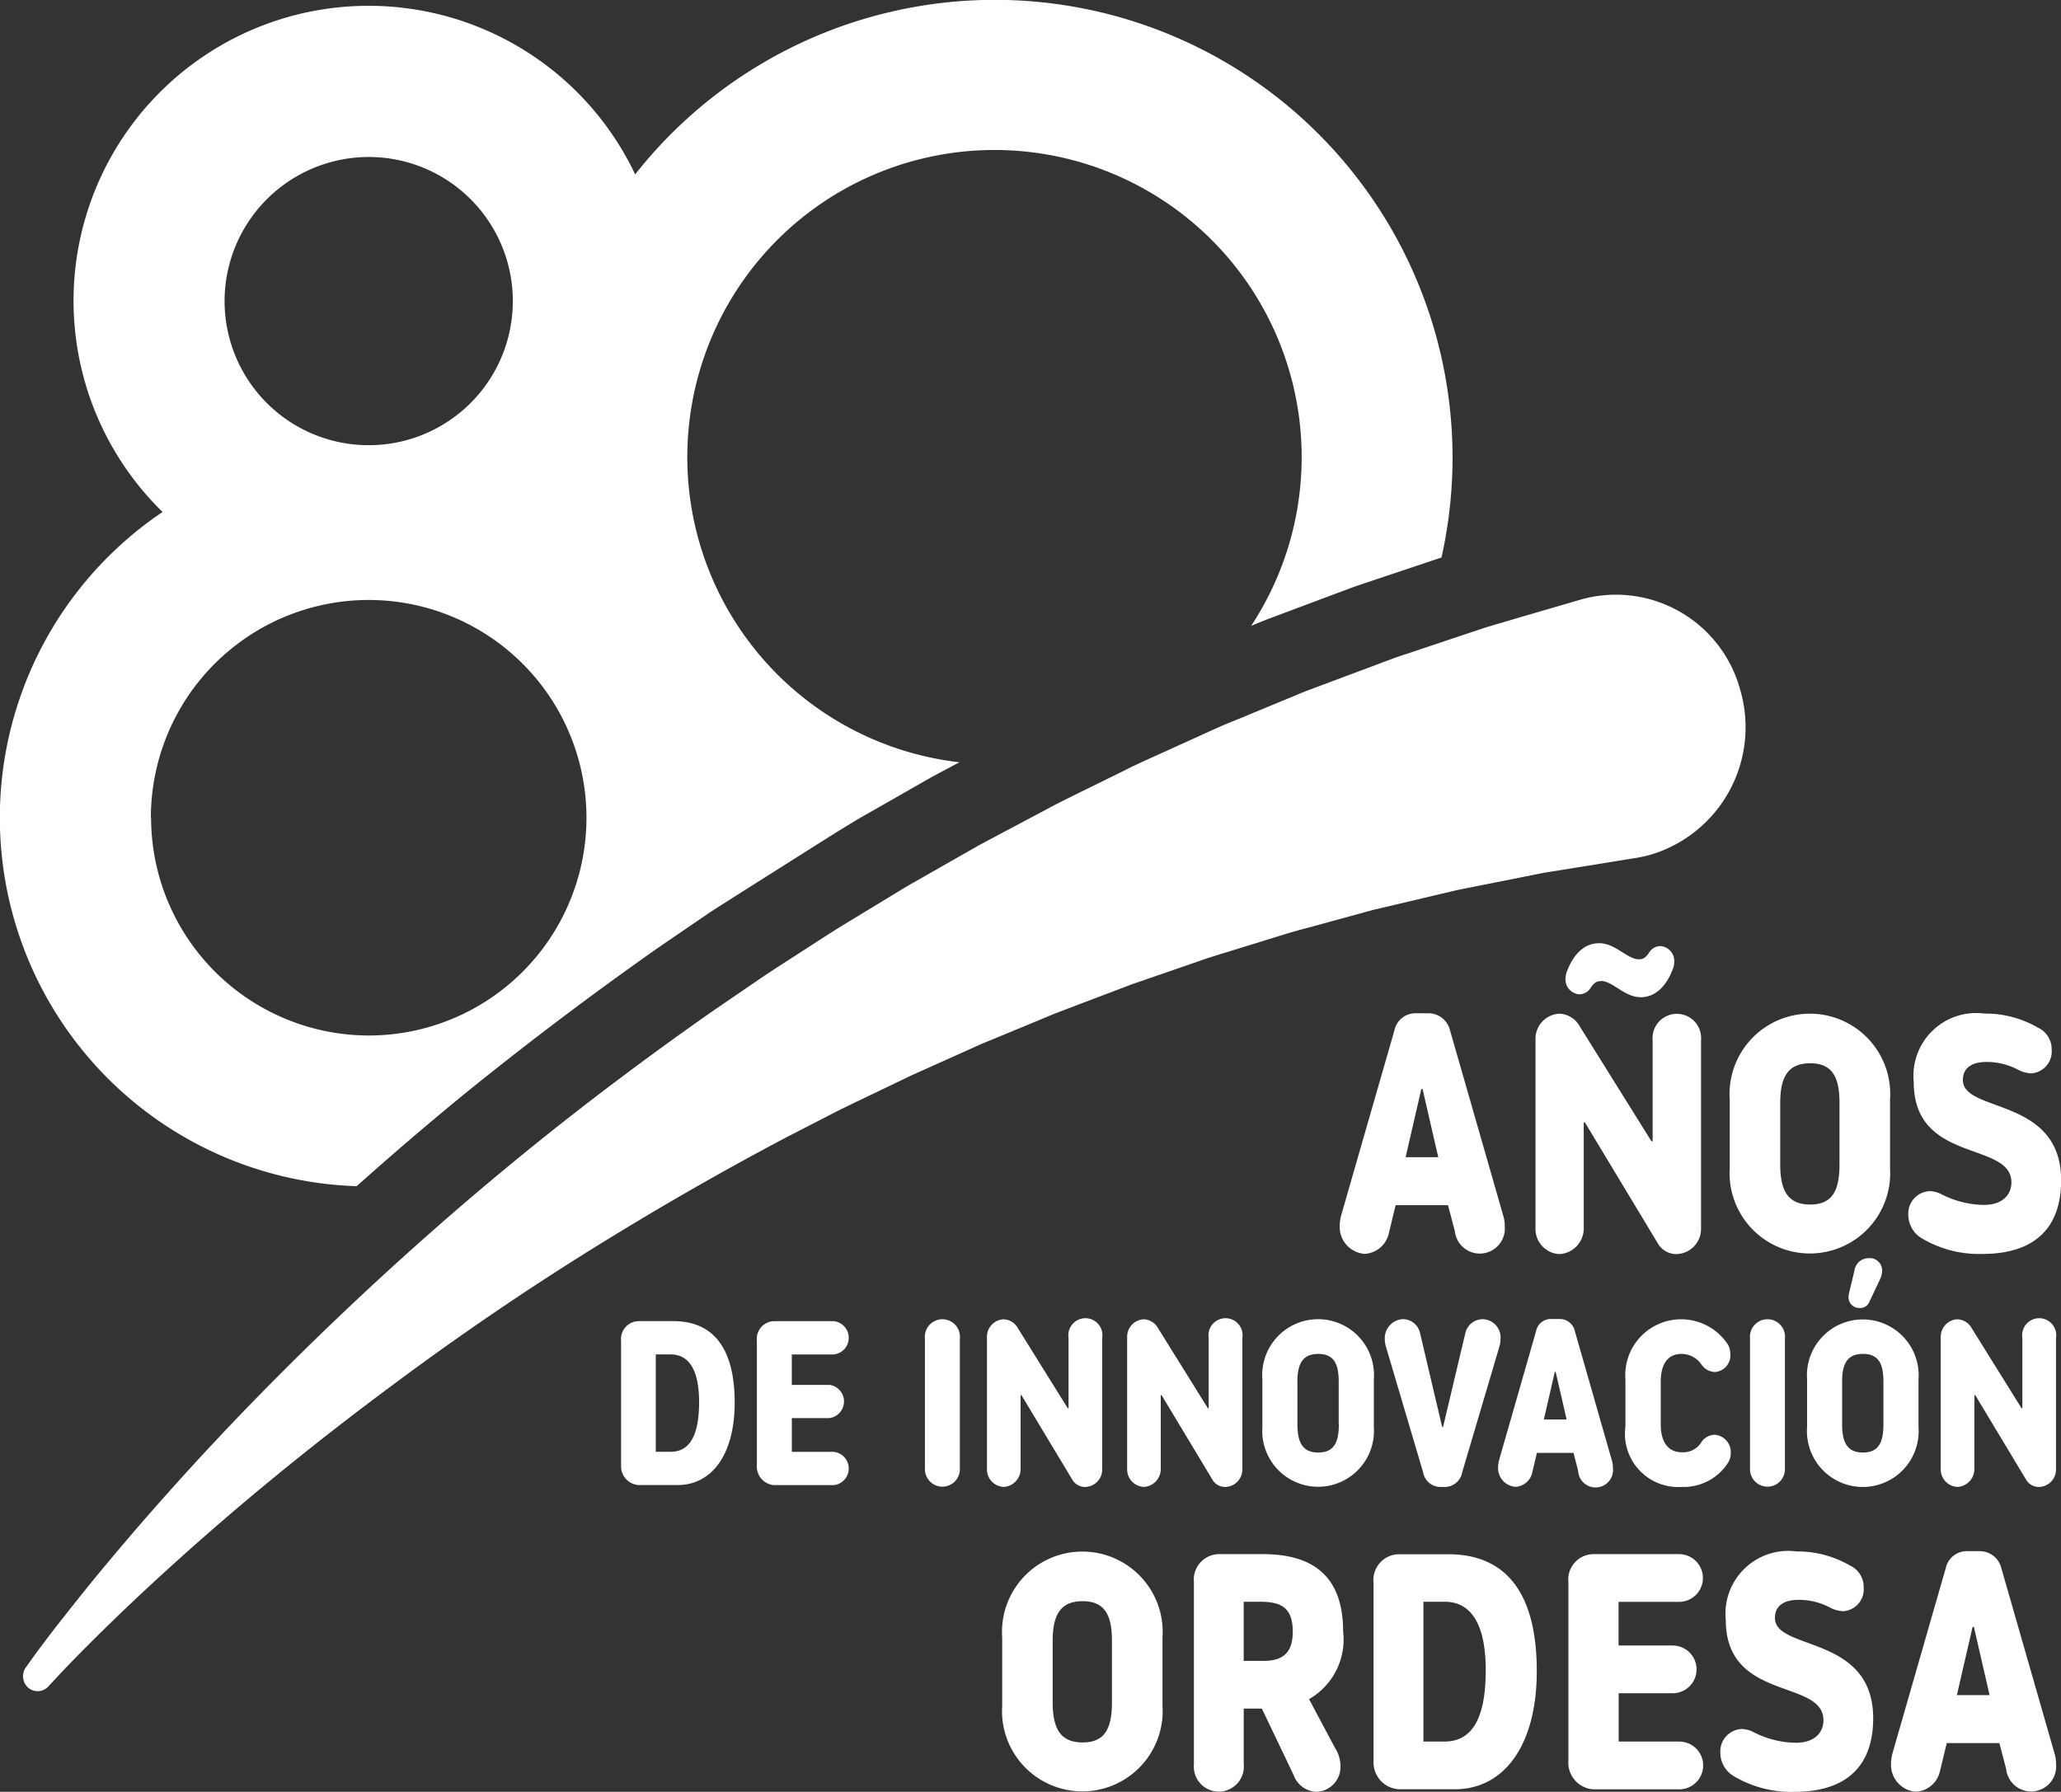 <svg id="_80_logo" data-name="80 logo" xmlns="http://www.w3.org/2000/svg" width="60.432" height="52.546" viewBox="0 0 60.432 52.546">
  <rect x="0" y="0" width="60.432" height="52.546" fill="#333333" stroke="none"/>
  <path id="Trazado_8" data-name="Trazado 8" d="M241.008,1254.819c.345-.485.692-.944,1.051-1.4s.721-.911,1.09-1.359q1.11-1.341,2.276-2.635c1.553-1.726,3.181-3.384,4.867-4.986s3.431-3.143,5.237-4.618,3.673-2.877,5.589-4.22l1.449-.991c.485-.327.981-.637,1.472-.958l.74-.475.751-.457.752-.457c.252-.151.5-.309.756-.451l1.531-.873.384-.218.389-.208.779-.414.78-.414c.13-.069.26-.14.391-.206l.4-.2,1.587-.781c.263-.134.532-.254.8-.376l.807-.366c.539-.24,1.073-.5,1.622-.715l1.64-.679c.137-.056.273-.114.411-.168l.416-.156.832-.311.833-.312.417-.156c.139-.052.28-.1.421-.144l1.689-.566.423-.141.211-.07.214-.064.855-.252,1.714-.5a3.777,3.777,0,0,1,4.687,2.663,3.9,3.9,0,0,1-2.6,4.807,3.685,3.685,0,0,1-.432.1l-.134.021-1.6.259-.8.129-.2.032-.2.04-.4.079-1.593.318c-.133.027-.266.05-.4.082l-.4.094-.792.188-.793.187-.4.094c-.131.034-.262.071-.394.107l-1.576.431c-.529.135-1.045.31-1.569.467l-.784.242c-.261.081-.523.159-.781.252l-1.554.536-.389.134c-.13.046-.257.1-.386.145l-.77.292-.771.293-.386.147-.381.159-1.528.633c-.257.1-.506.221-.759.332l-.756.339-.758.34-.748.359c-.5.242-1,.476-1.5.726l-1.482.763q-2.949,1.56-5.8,3.342t-5.568,3.8c-1.812,1.34-3.586,2.747-5.3,4.233q-1.285,1.113-2.523,2.284-.618.587-1.221,1.189c-.4.4-.8.813-1.174,1.222l-.009.009a.427.427,0,0,1-.615.02A.454.454,0,0,1,241.008,1254.819Z" transform="translate(-240.24 -1205.937)" fill="#fff"/>
  <g id="Grupo_4" data-name="Grupo 4">
    <path id="Trazado_9" data-name="Trazado 9" d="M259.3,1226.826l1.475-1.008c.181-.123,3.789-2.4,3.789-2.4l.227-.137c.18-.11.366-.224.569-.337l1.926-1.1.408-.218.408-.217a9.007,9.007,0,1,1,8.554-4l.13-.054c.1-.041.2-.081.294-.12l1.274-.478,1.252-.468c.11-.041.221-.078.331-.115l2.3-.77a13.422,13.422,0,0,0-23.643-11.235,8.651,8.651,0,1,0-13.857,9.9,10.811,10.811,0,0,0,5.691,19.772c1.055-.943,2.121-1.855,3.185-2.725C255.429,1229.646,257.341,1228.2,259.3,1226.826Zm-8.52-23.167a4.226,4.226,0,1,1-4.225,4.226A4.23,4.23,0,0,1,250.784,1203.659Zm-6.386,19.377a6.386,6.386,0,1,1,6.386,6.386A6.394,6.394,0,0,1,244.4,1223.037Z" transform="translate(-239.97 -1199.055)" fill="#fff"/>
  </g>
  <g id="Grupo_5" data-name="Grupo 5" transform="translate(18.211 27.656)">
    <path id="Trazado_10" data-name="Trazado 10" d="M294.76,1246.739a1.287,1.287,0,0,1,.044-.315l1.561-5.424a.632.632,0,0,1,.655-.5h.328a.65.65,0,0,1,.647.5l1.56,5.433a1.043,1.043,0,0,1,.044.305.735.735,0,1,1-1.463.148l-.2-.758H296.4l-.2.827a.767.767,0,0,1-.709.6A.79.79,0,0,1,294.76,1246.739Zm2.89-2.018-.46-2h-.036l-.461,2Z" transform="translate(-273.689 -1238.441)" fill="#fff"/>
    <path id="Trazado_11" data-name="Trazado 11" d="M302.767,1246v-5.542a.738.738,0,0,1,.7-.758.715.715,0,0,1,.6.375l2.1,3.366h.035v-2.953a.713.713,0,1,1,1.419,0V1246a.737.737,0,0,1-.709.749.621.621,0,0,1-.541-.286l-2.154-3.573h-.035v3.072a.754.754,0,0,1-.71.788A.737.737,0,0,1,302.767,1246Zm1.916-7.255c-.125,0-.2.049-.3.2a.393.393,0,0,1-.328.187.438.438,0,0,1-.409-.453.638.638,0,0,1,.036-.2c.2-.541.532-.846.949-.846.487,0,.824.472,1.17.472.123,0,.2-.049.3-.2a.391.391,0,0,1,.328-.187.437.437,0,0,1,.408.452.655.655,0,0,1-.035.2c-.2.542-.533.847-.949.847C305.365,1239.214,305.037,1238.741,304.683,1238.741Z" transform="translate(-275.955 -1237.629)" fill="#fff"/>
    <path id="Trazado_12" data-name="Trazado 12" d="M310.712,1245.04v-2a2.356,2.356,0,1,1,4.7,0v2a2.355,2.355,0,1,1-4.7,0Zm3.218-.108v-1.8c0-.758-.213-1.162-.86-1.162s-.878.4-.878,1.162v1.8c0,.778.23,1.181.878,1.181S313.93,1245.71,313.93,1244.932Z" transform="translate(-278.204 -1238.445)" fill="#fff"/>
    <path id="Trazado_13" data-name="Trazado 13" d="M318.405,1247.1a.8.8,0,0,1-.39-.68.657.657,0,0,1,.63-.7.815.815,0,0,1,.319.079,2.8,2.8,0,0,0,1.258.325c.576,0,.816-.316.816-.66,0-1.22-2.864-.541-2.864-2.943a1.84,1.84,0,0,1,2.075-2.008,3.057,3.057,0,0,1,1.569.414.691.691,0,0,1,.4.639.643.643,0,0,1-.6.7.919.919,0,0,1-.39-.109,1.962,1.962,0,0,0-.913-.226c-.48,0-.7.206-.7.531,0,.974,2.881.482,2.881,2.944,0,1.328-.709,2.156-2.314,2.156A3.287,3.287,0,0,1,318.405,1247.1Z" transform="translate(-280.271 -1238.445)" fill="#fff"/>
    <path id="Trazado_14" data-name="Trazado 14" d="M265.371,1257.33v-3.661a.525.525,0,0,1,.531-.576h1c1.122,0,1.8.728,1.8,2.39,0,1.531-.678,2.417-1.671,2.417h-1.147A.551.551,0,0,1,265.371,1257.33Zm1.45-.405c.678,0,.838-.7.838-1.462,0-.68-.16-1.394-.838-1.394h-.432v2.856Z" transform="translate(-265.371 -1242.006)" fill="#fff"/>
    <path id="Trazado_15" data-name="Trazado 15" d="M270.925,1257.31v-3.64a.519.519,0,0,1,.5-.576h1.757a.491.491,0,0,1,0,.976h-1.233v.893h1.111a.491.491,0,0,1-.019.974h-1.091v.99h1.233a.491.491,0,0,1,.006.975h-1.764A.547.547,0,0,1,270.925,1257.31Z" transform="translate(-266.943 -1242.006)" fill="#fff"/>
    <path id="Trazado_16" data-name="Trazado 16" d="M277.8,1257.391v-3.8a.515.515,0,1,1,1.023,0v3.8a.512.512,0,1,1-1.023,0Z" transform="translate(-268.89 -1241.984)" fill="#fff"/>
    <path id="Trazado_17" data-name="Trazado 17" d="M280.334,1257.412v-3.867a.513.513,0,0,1,.488-.528.5.5,0,0,1,.419.26l1.462,2.349h.024v-2.06a.5.5,0,1,1,.987,0v3.846a.513.513,0,0,1-.493.522.432.432,0,0,1-.376-.2l-1.5-2.493h-.024v2.142a.526.526,0,0,1-.493.55A.513.513,0,0,1,280.334,1257.412Z" transform="translate(-269.606 -1241.984)" fill="#fff"/>
    <path id="Trazado_18" data-name="Trazado 18" d="M286.068,1257.412v-3.867a.513.513,0,0,1,.487-.528.5.5,0,0,1,.419.26l1.461,2.349h.024v-2.06a.5.5,0,1,1,.987,0v3.846a.513.513,0,0,1-.493.522.431.431,0,0,1-.376-.2l-1.5-2.493h-.024v2.142a.526.526,0,0,1-.493.55A.513.513,0,0,1,286.068,1257.412Z" transform="translate(-271.229 -1241.984)" fill="#fff"/>
    <path id="Trazado_19" data-name="Trazado 19" d="M291.6,1256.176v-1.395a1.639,1.639,0,1,1,3.268,0v1.395a1.638,1.638,0,1,1-3.268,0Zm2.238-.076v-1.256c0-.53-.148-.811-.6-.811s-.61.281-.61.811v1.256c0,.542.161.824.61.824S293.842,1256.643,293.842,1256.1Z" transform="translate(-272.796 -1241.984)" fill="#fff"/>
    <path id="Trazado_20" data-name="Trazado 20" d="M297.728,1257.5l-1.091-3.687a.724.724,0,0,1-.031-.2.56.56,0,0,1,.524-.6.517.517,0,0,1,.505.391l.654,2.775h.024l.654-2.754a.527.527,0,0,1,.5-.411.537.537,0,0,1,.53.6.744.744,0,0,1-.03.2l-1.091,3.687a.52.52,0,0,1-.5.433h-.148A.52.52,0,0,1,297.728,1257.5Z" transform="translate(-274.212 -1241.984)" fill="#fff"/>
    <path id="Trazado_21" data-name="Trazado 21" d="M301.237,1257.361a.931.931,0,0,1,.031-.22l1.085-3.784a.439.439,0,0,1,.456-.35h.228a.452.452,0,0,1,.45.35l1.085,3.791a.716.716,0,0,1,.031.213.512.512,0,1,1-1.018.1l-.136-.528h-1.073l-.136.576a.535.535,0,0,1-.493.419A.551.551,0,0,1,301.237,1257.361Zm2.01-1.408-.321-1.394H302.9l-.32,1.394Z" transform="translate(-275.522 -1241.982)" fill="#fff"/>
    <path id="Trazado_22" data-name="Trazado 22" d="M306.446,1256.169v-1.387a1.639,1.639,0,0,1,3.015-1.009.624.624,0,0,1,.062.261.49.49,0,0,1-.45.529.5.5,0,0,1-.389-.207.706.706,0,0,0-.592-.323c-.45,0-.61.364-.61.811v1.263c0,.446.173.81.622.81a.62.62,0,0,0,.555-.275.494.494,0,0,1,.395-.24.511.511,0,0,1,.481.535.533.533,0,0,1-.08.288,1.545,1.545,0,0,1-1.357.708A1.561,1.561,0,0,1,306.446,1256.169Z" transform="translate(-276.997 -1241.984)" fill="#fff"/>
    <path id="Trazado_23" data-name="Trazado 23" d="M311.542,1257.391v-3.8a.515.515,0,1,1,1.023,0v3.8a.512.512,0,1,1-1.023,0Z" transform="translate(-278.439 -1241.984)" fill="#fff"/>
    <path id="Trazado_24" data-name="Trazado 24" d="M313.876,1255.468v-1.394a1.638,1.638,0,1,1,3.267,0v1.394a1.638,1.638,0,1,1-3.267,0Zm2.238-.076v-1.256c0-.53-.148-.811-.6-.811s-.611.281-.611.811v1.256c0,.543.161.825.611.825S316.114,1255.935,316.114,1255.392Zm-1.024-3.735a.648.648,0,0,1,.025-.151l.148-.618a.422.422,0,0,1,.426-.371.363.363,0,0,1,.388.371.614.614,0,0,1-.062.247l-.314.666a.284.284,0,0,1-.284.178A.317.317,0,0,1,315.09,1251.656Z" transform="translate(-279.1 -1241.277)" fill="#fff"/>
    <path id="Trazado_25" data-name="Trazado 25" d="M319.341,1257.412v-3.867a.513.513,0,0,1,.488-.528.5.5,0,0,1,.419.26l1.462,2.349h.024v-2.06a.5.5,0,1,1,.987,0v3.846a.513.513,0,0,1-.493.522.432.432,0,0,1-.376-.2l-1.5-2.493h-.025v2.142a.526.526,0,0,1-.493.55A.513.513,0,0,1,319.341,1257.412Z" transform="translate(-280.646 -1241.984)" fill="#fff"/>
    <path id="Trazado_26" data-name="Trazado 26" d="M280.958,1267.041v-2a2.356,2.356,0,1,1,4.7,0v2a2.355,2.355,0,1,1-4.7,0Zm3.218-.108v-1.8c0-.758-.213-1.161-.86-1.161s-.878.4-.878,1.161v1.8c0,.778.229,1.181.878,1.181S284.176,1267.711,284.176,1266.933Z" transform="translate(-269.783 -1244.672)" fill="#fff"/>
    <path id="Trazado_27" data-name="Trazado 27" d="M288.8,1268.815v-5.375a.747.747,0,0,1,.718-.817h1.3c1.471,0,2.358.64,2.358,2.273a2.01,2.01,0,0,1-1,1.979l.771,1.447a.978.978,0,0,1,.151.513.731.731,0,0,1-.7.758.741.741,0,0,1-.674-.492l-.931-1.949h-.532v1.624a.734.734,0,1,1-1.463.04Zm2.048-3.062c.541,0,.851-.217.851-.857,0-.689-.328-.876-.939-.876h-.5v1.733Z" transform="translate(-272.004 -1244.703)" fill="#fff"/>
    <path id="Trazado_28" data-name="Trazado 28" d="M296.144,1268.7v-5.246a.753.753,0,0,1,.762-.827h1.437c1.613,0,2.588,1.044,2.588,3.426,0,2.2-.975,3.465-2.4,3.465H296.88A.79.79,0,0,1,296.144,1268.7Zm2.083-.581c.976,0,1.207-1,1.207-2.1,0-.975-.231-2-1.207-2h-.62v4.1Z" transform="translate(-274.081 -1244.703)" fill="#fff"/>
    <path id="Trazado_29" data-name="Trazado 29" d="M304.113,1268.667v-5.217a.745.745,0,0,1,.718-.827h2.526a.7.7,0,0,1,0,1.4h-1.773v1.28h1.6a.7.7,0,0,1-.027,1.4h-1.57v1.417h1.773a.7.7,0,0,1,.009,1.4h-2.535A.786.786,0,0,1,304.113,1268.667Z" transform="translate(-276.336 -1244.703)" fill="#fff"/>
    <path id="Trazado_30" data-name="Trazado 30" d="M310.717,1269.1a.8.8,0,0,1-.39-.68.658.658,0,0,1,.63-.7.811.811,0,0,1,.319.079,2.789,2.789,0,0,0,1.259.325c.576,0,.816-.316.816-.66,0-1.22-2.864-.541-2.864-2.943a1.84,1.84,0,0,1,2.074-2.008,3.057,3.057,0,0,1,1.569.414.691.691,0,0,1,.4.639.643.643,0,0,1-.6.7.922.922,0,0,1-.389-.108,1.957,1.957,0,0,0-.913-.226c-.479,0-.7.206-.7.532,0,.973,2.881.482,2.881,2.943,0,1.328-.709,2.156-2.314,2.156A3.292,3.292,0,0,1,310.717,1269.1Z" transform="translate(-278.095 -1244.672)" fill="#fff"/>
    <path id="Trazado_31" data-name="Trazado 31" d="M317.308,1268.74a1.285,1.285,0,0,1,.044-.315l1.56-5.424a.633.633,0,0,1,.656-.5h.328a.65.65,0,0,1,.647.5l1.56,5.433a1.043,1.043,0,0,1,.044.305.735.735,0,1,1-1.463.148l-.2-.758h-1.542l-.2.827a.766.766,0,0,1-.708.6A.79.79,0,0,1,317.308,1268.74Zm2.89-2.018-.46-2H319.7l-.461,2Z" transform="translate(-280.071 -1244.668)" fill="#fff"/>
  </g>
</svg>
